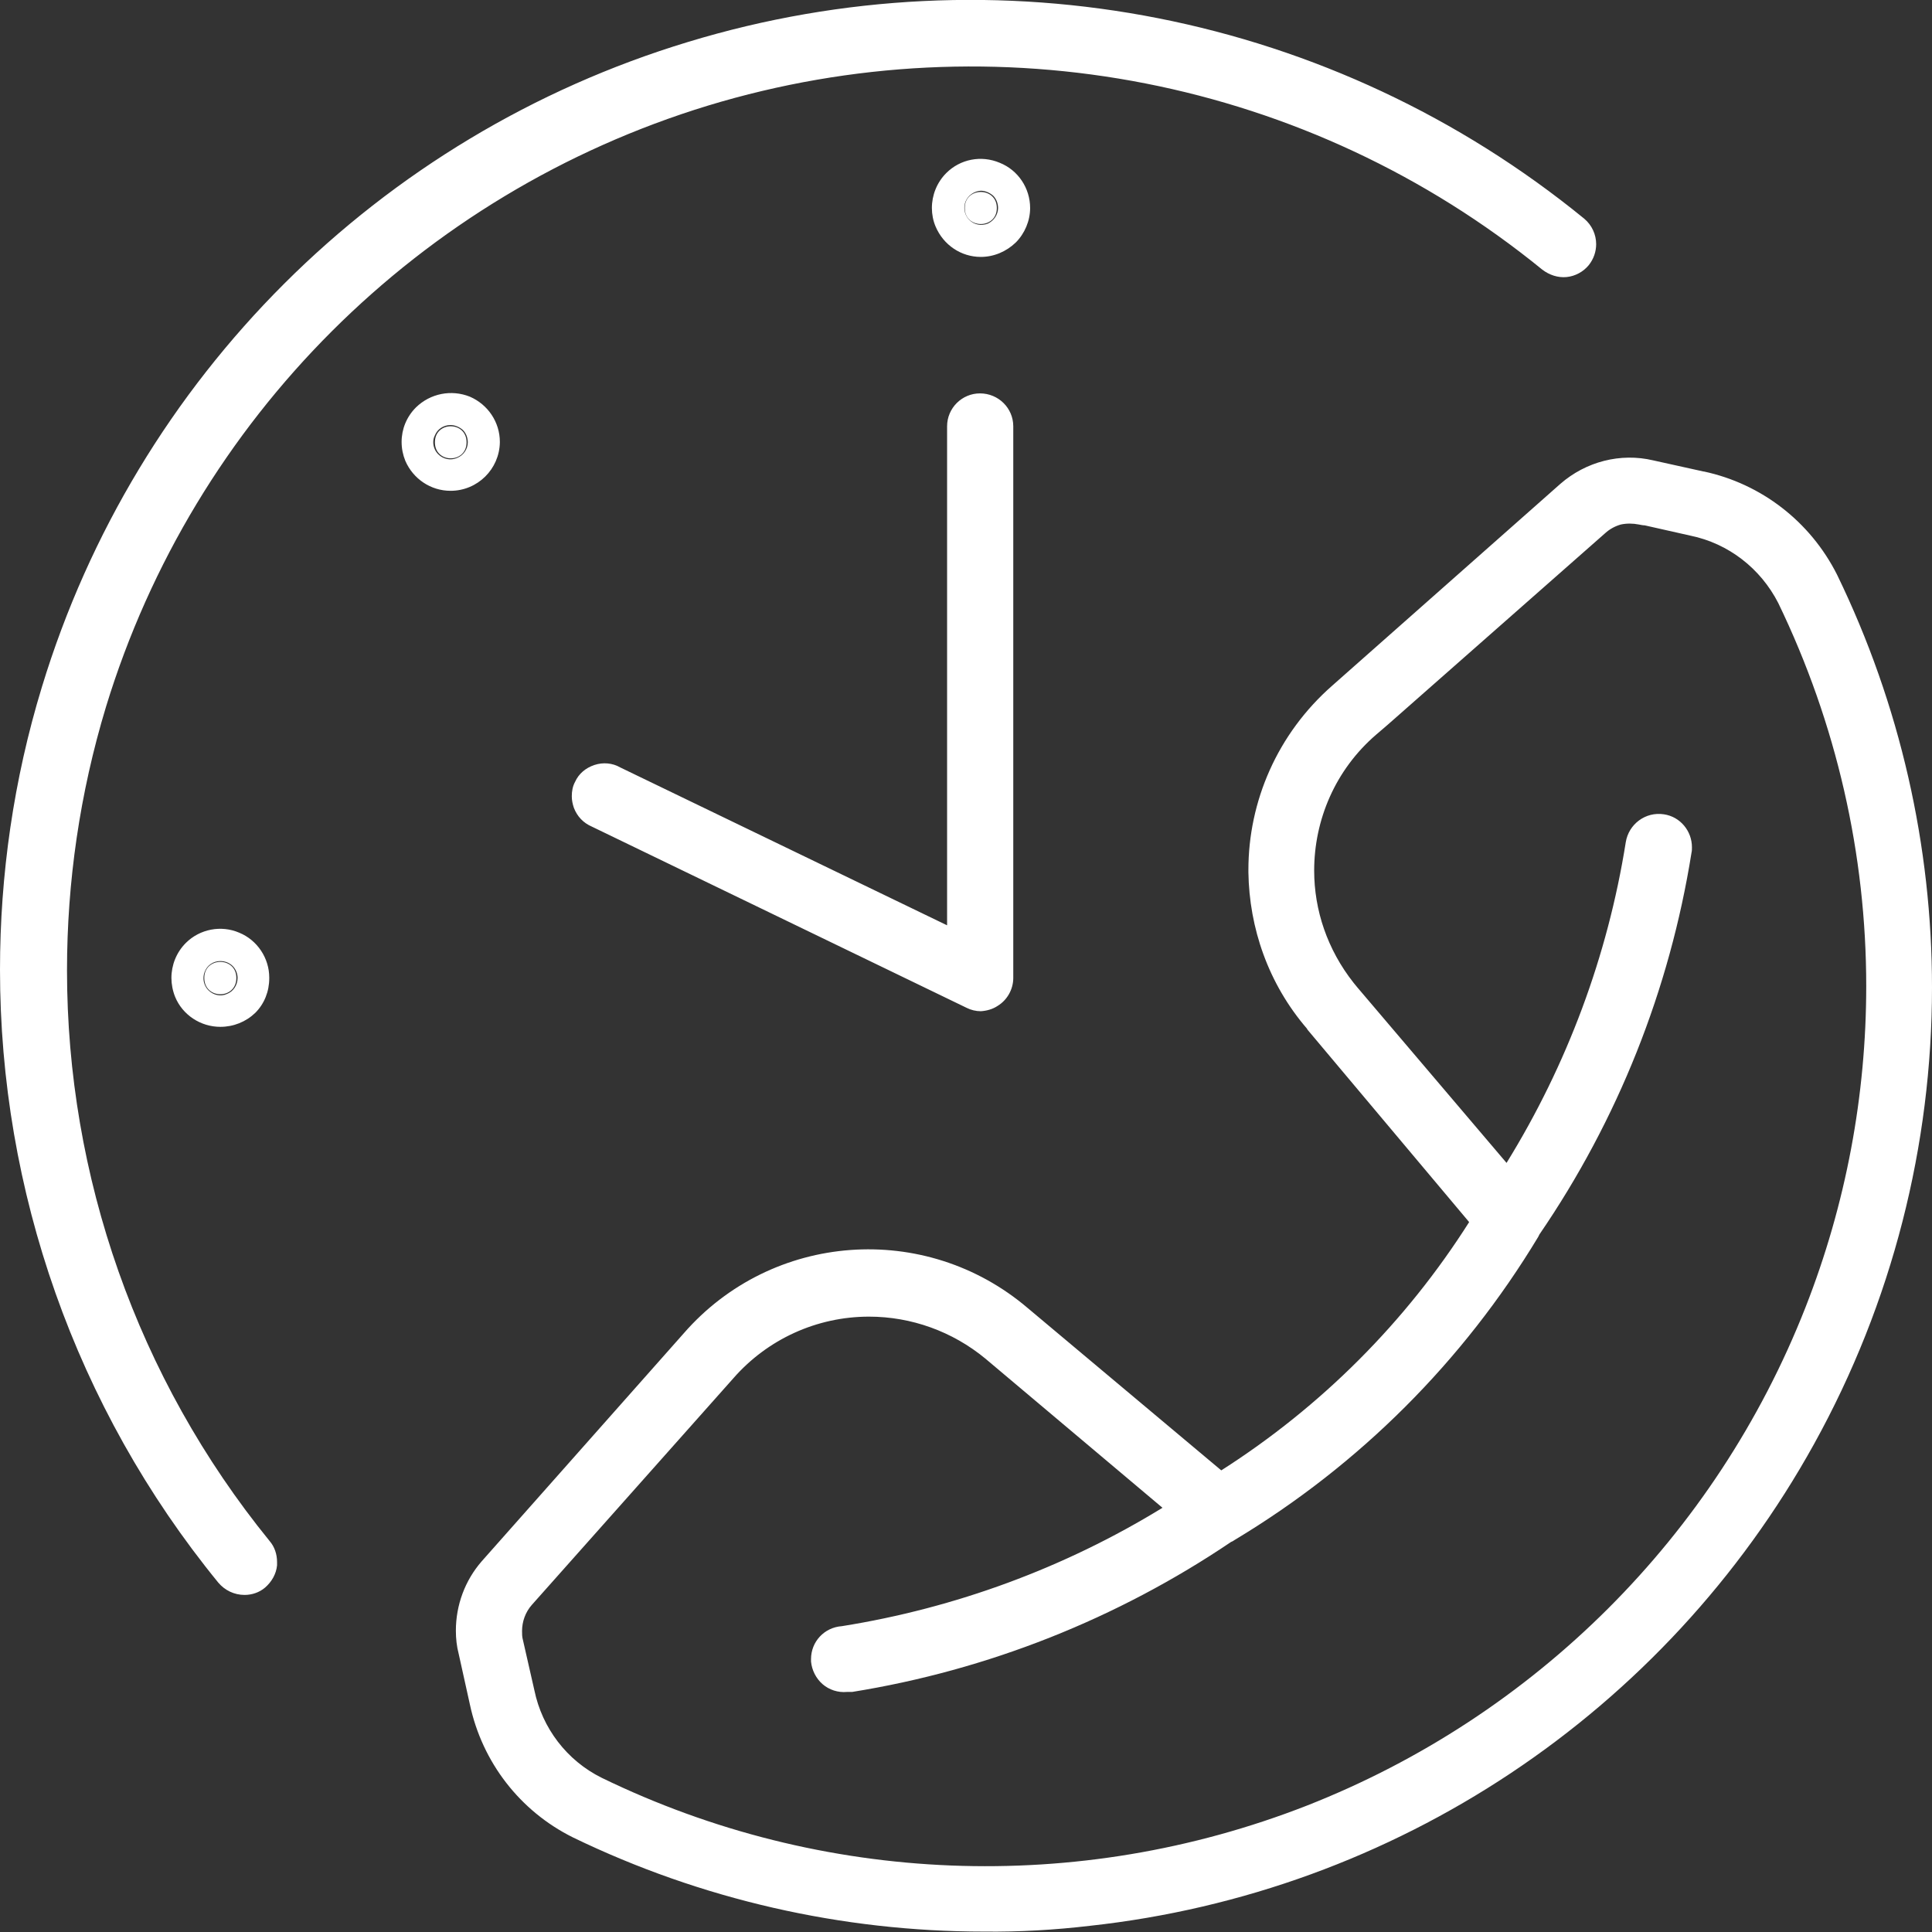 <svg width="47" height="47" viewBox="0 0 47 47" fill="none" xmlns="http://www.w3.org/2000/svg" xmlns:xlink="http://www.w3.org/1999/xlink">
	<rect x="0" y="0" width="47" height="47" fill="#333333" stroke="none"/>
	<desc>
			Created with Pixso.
	</desc>
	<defs/>
	<path id="Vector" d="M5.95 38.8C5.7 38.8 5.47 38.69 5.31 38.5C1.83 34.24 0 28.95 0 23.59C0 21.29 0.33 18.97 1.02 16.71C3.31 9.19 9.21 3.3 16.74 1.02C24.27 -1.27 32.44 0.34 38.54 5.32C38.73 5.48 38.83 5.71 38.83 5.94C38.83 6.12 38.77 6.3 38.65 6.45C38.52 6.61 38.32 6.72 38.11 6.74C37.9 6.76 37.69 6.69 37.52 6.56C31.84 1.93 24.23 0.44 17.22 2.57C10.21 4.71 4.72 10.19 2.58 17.19C1.94 19.3 1.63 21.46 1.63 23.61C1.63 28.6 3.33 33.52 6.56 37.49C6.68 37.63 6.74 37.81 6.74 38C6.74 38.02 6.74 38.05 6.74 38.08C6.72 38.29 6.61 38.48 6.45 38.62C6.31 38.74 6.13 38.8 5.95 38.8ZM23.86 6.25C23.38 6.25 22.95 5.96 22.76 5.51C22.7 5.37 22.67 5.21 22.67 5.06C22.67 4.75 22.79 4.44 23.02 4.21C23.36 3.87 23.87 3.77 24.32 3.96C24.77 4.14 25.06 4.58 25.06 5.06C25.06 5.37 24.93 5.68 24.71 5.9C24.48 6.12 24.18 6.25 23.86 6.25ZM23.86 4.64C23.7 4.65 23.55 4.75 23.49 4.9C23.47 4.95 23.46 5 23.46 5.06C23.46 5.16 23.5 5.27 23.58 5.35C23.7 5.47 23.87 5.5 24.03 5.44C24.18 5.37 24.28 5.22 24.28 5.06C24.28 4.95 24.24 4.84 24.16 4.76C24.08 4.69 23.97 4.64 23.86 4.64ZM24.25 5.06C24.25 5.58 23.47 5.58 23.47 5.06C23.47 4.54 24.25 4.54 24.25 5.06ZM10.96 11.94C10.48 11.94 10.05 11.65 9.86 11.21C9.8 11.06 9.77 10.91 9.77 10.75C9.77 10.44 9.89 10.14 10.12 9.91C10.47 9.57 10.98 9.47 11.43 9.65C11.87 9.84 12.16 10.27 12.16 10.75L12.16 10.76C12.15 11.41 11.62 11.94 10.96 11.94ZM23.86 24.6C23.74 24.6 23.62 24.57 23.52 24.52L14.4 20.11C14.19 20.02 14.04 19.86 13.96 19.65C13.93 19.56 13.91 19.47 13.91 19.37C13.91 19.25 13.93 19.13 13.99 19.02C14.08 18.82 14.25 18.68 14.46 18.61C14.67 18.54 14.9 18.56 15.09 18.67L23.04 22.51L23.04 10.37C23.04 9.93 23.4 9.57 23.84 9.57C24.29 9.57 24.65 9.93 24.65 10.37L24.65 23.79C24.65 24.07 24.5 24.33 24.27 24.47C24.15 24.55 24.01 24.59 23.86 24.6ZM10.96 10.34C10.79 10.34 10.64 10.44 10.58 10.59C10.55 10.65 10.54 10.7 10.54 10.76C10.54 10.86 10.58 10.97 10.66 11.05C10.78 11.17 10.96 11.21 11.12 11.14C11.27 11.08 11.38 10.93 11.38 10.76C11.38 10.65 11.34 10.54 11.26 10.46C11.18 10.39 11.07 10.34 10.96 10.34ZM11.35 10.76C11.35 11.28 10.58 11.28 10.58 10.76C10.58 10.24 11.35 10.24 11.35 10.76ZM30.37 21.22C30.37 21.2 30.37 21.18 30.37 21.16C30.37 19.5 31.07 17.85 32.42 16.67L37.96 11.77L37.96 11.77C38.58 11.23 39.42 11.01 40.22 11.2L41.44 11.47L41.45 11.47C42.85 11.77 44.04 12.69 44.69 13.98C46.23 17.15 47 20.59 47 24.02C47 27.85 46.04 31.68 44.13 35.13C40.51 41.67 33.94 46.04 26.51 46.85C25.66 46.95 24.8 47 23.94 46.99C20.48 46.99 17.06 46.21 13.94 44.7C12.65 44.06 11.73 42.87 11.43 41.46L11.16 40.24L11.16 40.24C11.11 40.05 11.09 39.86 11.09 39.67C11.09 39.05 11.31 38.45 11.72 37.98L16.63 32.44L16.63 32.44C18.78 29.97 22.51 29.7 25 31.82L29.71 35.77C32.14 34.22 34.2 32.16 35.74 29.73L31.8 25.04L31.8 25.03C30.85 23.93 30.39 22.57 30.37 21.22ZM40.01 12.78C39.97 12.78 39.92 12.77 39.87 12.76C39.72 12.73 39.57 12.73 39.43 12.76C39.29 12.8 39.16 12.87 39.05 12.97L33.76 17.63L33.48 17.87C32.48 18.73 31.97 19.95 31.97 21.18C31.97 22.14 32.29 23.1 32.93 23.91C32.96 23.95 32.99 23.98 33.02 24.02L33.02 24.02L33.02 24.02L36.65 28.29C38.12 25.91 39.11 23.26 39.55 20.49C39.62 20.05 40.03 19.74 40.48 19.81C40.88 19.87 41.16 20.22 41.16 20.61C41.16 20.66 41.16 20.7 41.15 20.74C40.62 24.07 39.36 27.24 37.45 30.03C37.44 30.05 37.43 30.07 37.42 30.09C35.6 33.11 33.07 35.64 30.04 37.46C30.01 37.48 29.98 37.5 29.95 37.51C27.18 39.38 24.03 40.63 20.73 41.16C20.69 41.16 20.64 41.16 20.6 41.16C20.39 41.18 20.17 41.11 20.01 40.97C19.85 40.83 19.75 40.63 19.73 40.42C19.73 40.4 19.73 40.38 19.73 40.36C19.73 39.94 20.05 39.59 20.48 39.56C23.24 39.12 25.9 38.14 28.28 36.68L23.97 33.05C23.17 32.39 22.17 32.03 21.14 32.03C19.87 32.03 18.67 32.58 17.84 33.53L12.94 39.04C12.78 39.22 12.7 39.45 12.7 39.68C12.7 39.75 12.7 39.82 12.72 39.89L13 41.12C13.19 42.04 13.79 42.83 14.64 43.25C20.01 45.86 26.22 46.1 31.78 43.93C37.34 41.75 41.74 37.36 43.92 31.81C44.91 29.29 45.4 26.64 45.4 23.99C45.4 20.79 44.68 17.61 43.26 14.67C42.83 13.83 42.05 13.22 41.12 13.03L40.01 12.78ZM5.36 24.98C4.88 24.98 4.44 24.69 4.26 24.25C4.2 24.1 4.17 23.94 4.17 23.79C4.17 23.48 4.29 23.17 4.52 22.94C4.86 22.6 5.38 22.5 5.82 22.69C6.26 22.87 6.55 23.31 6.55 23.78L6.55 23.79L6.55 23.8C6.55 24.12 6.43 24.42 6.21 24.64C5.98 24.86 5.68 24.98 5.36 24.98ZM5.36 23.38C5.19 23.38 5.04 23.48 4.98 23.64C4.96 23.69 4.95 23.74 4.95 23.8C4.95 23.9 4.99 24.01 5.07 24.09C5.19 24.21 5.37 24.25 5.52 24.18C5.68 24.12 5.78 23.96 5.78 23.79C5.78 23.69 5.74 23.58 5.66 23.5C5.58 23.42 5.47 23.38 5.36 23.38ZM5.75 23.79C5.75 24.32 4.97 24.32 4.97 23.79C4.97 23.27 5.75 23.27 5.75 23.79Z" fill="#FFFFFF" fill-opacity="1" fill-rule="evenodd"/>
</svg>
